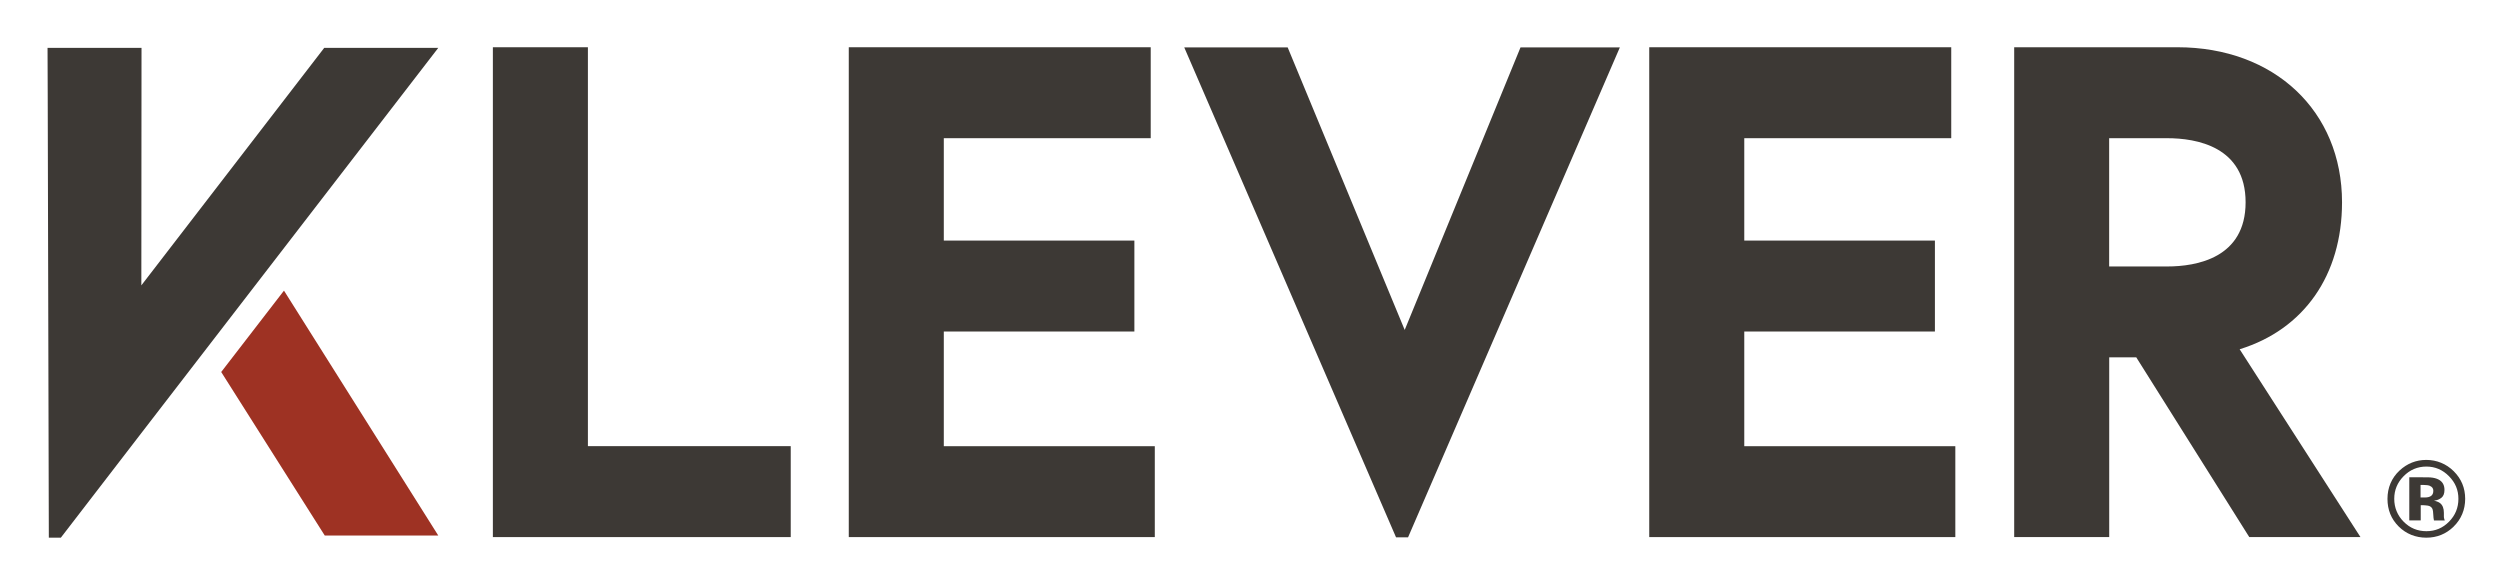 <?xml version="1.0" encoding="UTF-8"?>
<svg id="Ebene_2" data-name="Ebene 2" xmlns="http://www.w3.org/2000/svg" viewBox="0 0 428.56 99.83">
  <defs>
    <style>
      .cls-1 {
        fill: #3d3935;
      }

      .cls-2 {
        fill: #fff;
      }

      .cls-3 {
        fill: #9e3223;
      }
    </style>
  </defs>
  <g id="Ebene_1-2" data-name="Ebene 1">
    <g>
      <rect class="cls-2" width="428.56" height="99.83"/>
      <g>
        <polygon class="cls-3" points="48.68 49.82 37.92 63.77 55.67 91.8 75.13 91.8 48.68 49.82"/>
        <polygon class="cls-1" points="100.78 8.1 84.49 8.1 84.49 92.07 135.55 92.07 135.55 76.48 100.78 76.48 100.78 8.1"/>
        <polygon class="cls-1" points="161.79 56.83 194.46 56.83 194.46 41.24 161.79 41.24 161.79 23.69 197.26 23.69 197.26 8.1 145.5 8.1 145.5 92.07 197.96 92.07 197.96 76.49 161.79 76.49 161.79 56.83"/>
        <polygon class="cls-1" points="299.01 56.83 331.69 56.83 331.69 41.24 299.01 41.24 299.01 23.69 334.49 23.69 334.49 8.1 282.72 8.1 282.72 92.07 335.19 92.07 335.19 76.49 299.01 76.49 299.01 56.83"/>
        <path class="cls-1" d="M361.56,23.69h9.94c5.02,0,13.45,1.43,13.45,10.99s-8.42,11-13.45,11h-9.94v-21.99ZM383.93,59.87c11.02-3.4,17.55-12.7,17.55-25.19,0-15.65-11.6-26.58-28.22-26.58h-27.98v83.97h16.29v-30.81h4.64l19.37,30.81h19.06l-20.71-32.2Z"/>
        <polygon class="cls-1" points="260.65 8.13 240.8 56.56 220.74 8.13 203.01 8.13 239.31 92.1 239.31 92.11 241.38 92.11 241.38 92.1 277.68 8.13 260.65 8.13"/>
        <polygon class="cls-1" points="75.13 8.2 55.58 8.2 55.5 8.31 24.23 48.92 24.26 8.31 24.26 8.2 8.15 8.2 8.15 8.31 8.18 16.61 8.35 84.56 8.37 92.17 10.43 92.17 24.2 74.28 75.05 8.31 75.13 8.2"/>
        <path class="cls-1" d="M416.54,83.28c-.26-.1-.64-.15-1.13-.15h-.47v2.15h.75c.45,0,.81-.09,1.06-.27s.38-.47.38-.88-.2-.68-.6-.84M413.01,89.21v-7.39c.46,0,1.15,0,2.06,0,.92,0,1.42,0,1.53.02.58.04,1.07.17,1.46.38.66.36.98.95.98,1.76,0,.62-.17,1.07-.52,1.35s-.77.44-1.28.5c.46.09.82.24,1.05.42.44.35.65.9.65,1.66v.66c0,.07,0,.15.02.22s.03.14.06.22l.07.21h-1.85c-.06-.24-.1-.58-.12-1.02-.02-.45-.06-.75-.12-.9-.09-.26-.28-.44-.54-.55-.14-.06-.36-.1-.66-.12l-.42-.03h-.41v2.61h-1.94ZM412.02,81.65c-1.06,1.08-1.59,2.37-1.59,3.86s.54,2.85,1.62,3.93c1.07,1.08,2.37,1.62,3.89,1.62s2.81-.54,3.88-1.63c1.08-1.09,1.61-2.4,1.61-3.92s-.53-2.77-1.6-3.86c-1.08-1.11-2.38-1.67-3.89-1.67s-2.83.55-3.92,1.67M420.6,90.29c-1.3,1.25-2.85,1.88-4.67,1.88s-3.45-.64-4.74-1.92c-1.29-1.29-1.92-2.86-1.92-4.74s.69-3.57,2.08-4.86c1.3-1.2,2.83-1.81,4.58-1.81s3.41.65,4.71,1.95c1.3,1.3,1.95,2.87,1.95,4.72s-.67,3.49-2,4.78"/>
      </g>
    </g>
  </g>
</svg>